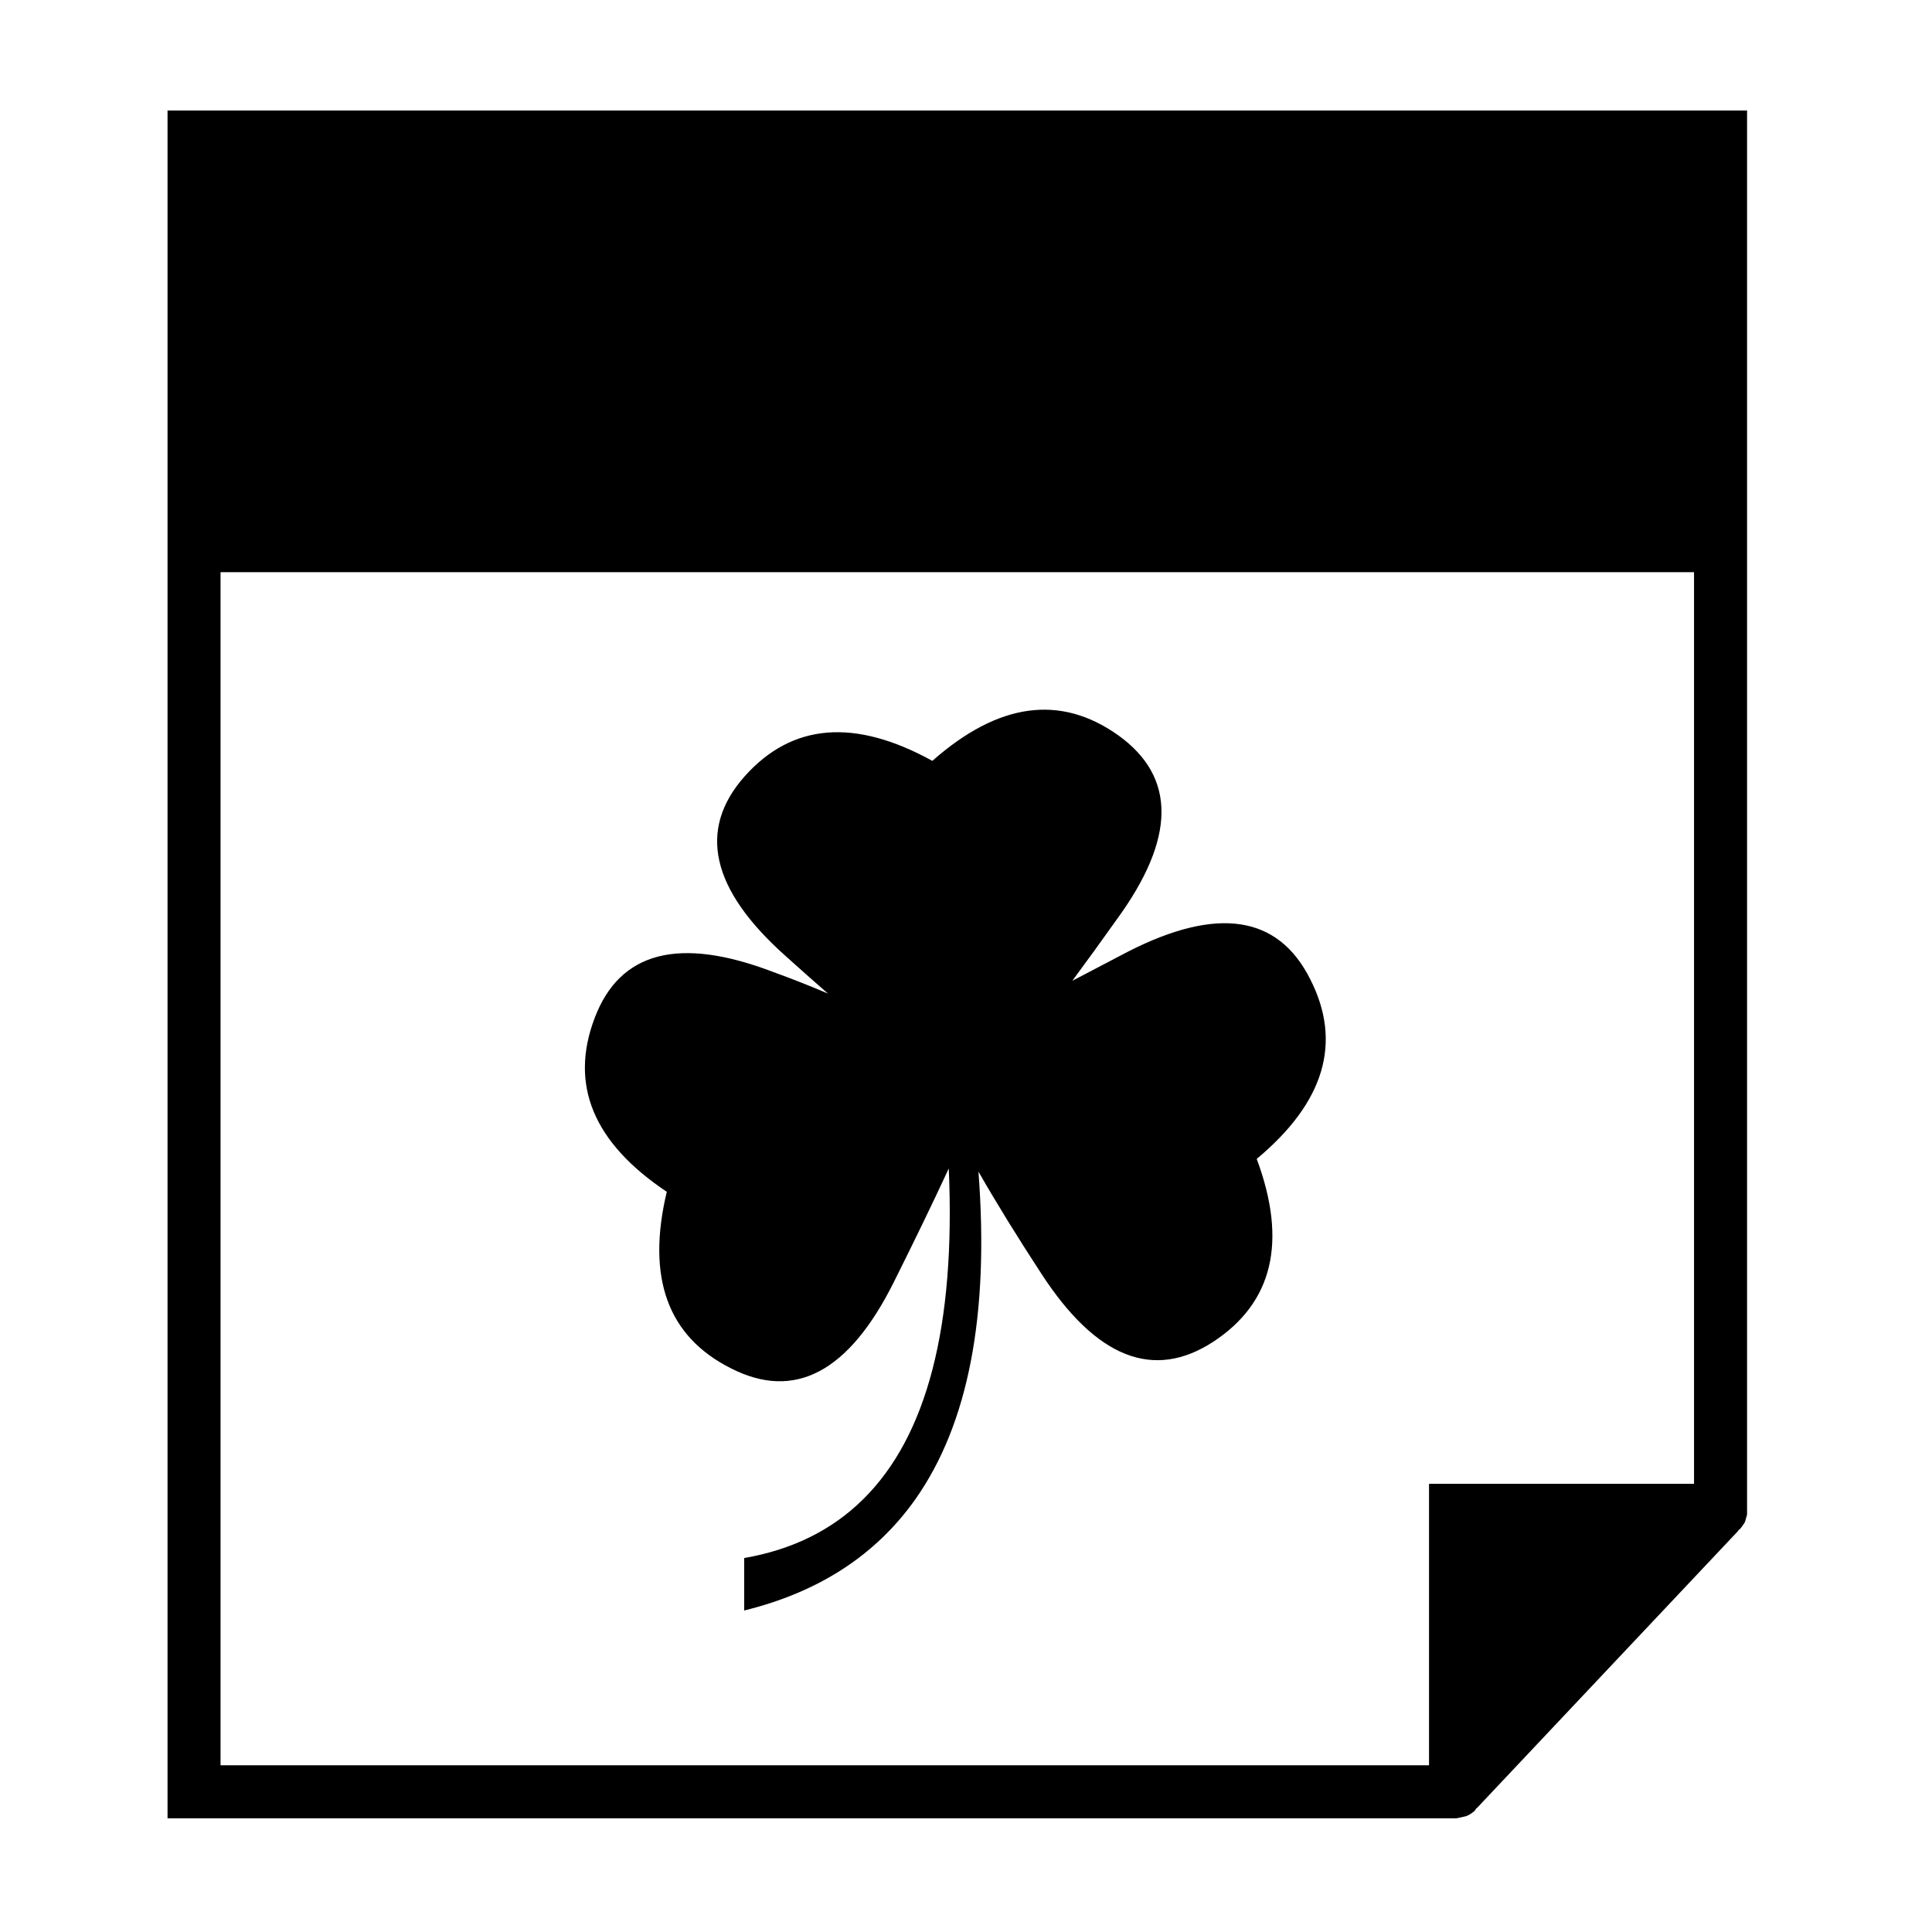 <?xml version="1.0" encoding="UTF-8"?>
<!-- Uploaded to: ICON Repo, www.iconrepo.com, Generator: ICON Repo Mixer Tools -->
<svg fill="#000000" width="800px" height="800px" version="1.1" viewBox="144 144 512 512" xmlns="http://www.w3.org/2000/svg">
 <g fill-rule="evenodd">
  <path d="m188.4 625.87h341.33 0.281l2.527-0.562c0.746-0.281 1.496-0.75 2.246-1.406l0.281-0.418c0.09-0.188 0.23-0.328 0.418-0.422l69.113-73.32c0.09-0.191 0.188-0.328 0.289-0.418h0.137c0.562-0.656 1.031-1.316 1.406-1.965l0.562-1.969v-1.125-370.98h-418.59zm14.047-330.24h390.49v241.6h-70.23v74.59h-320.26z"/>
  <path d="m442.92 396.2c-5.148 2.715-10.062 5.285-14.746 7.723 3.75-5.055 7.672-10.488 11.801-16.289 15.637-21.445 15.773-37.691 0.418-48.742-15.355-10.953-31.797-8.711-49.309 6.742-20.602-11.336-37.18-9.969-49.727 4.082-12.551 14.137-8.941 30.008 10.816 47.621 3.84 3.457 7.582 6.785 11.238 9.969-4.59-1.969-9.457-3.891-14.617-5.762-24.812-9.457-40.543-5.379-47.195 12.223-6.734 17.699-0.371 33.055 19.105 46.074-5.426 22.762 0.238 38.352 17 46.777 16.859 8.609 31.23 1.027 43.125-22.762 5.527-11.047 10.395-21.113 14.605-30.199 1.824 41.699-5.738 70.922-22.676 87.652-8.266 8.176-18.781 13.375-31.539 15.586v13.906c19.785-4.867 34.91-14.695 45.367-29.492 14.051-19.938 19.617-48.863 16.715-86.812 4.777 8.34 10.348 17.371 16.711 27.109 14.516 22.289 29.684 28.277 45.516 17.977 15.824-10.395 19.664-26.539 11.516-48.461 17.98-14.984 22.707-30.859 14.184-47.613-8.512-16.953-24.613-19.387-48.309-7.309z"/>
 </g>
</svg>